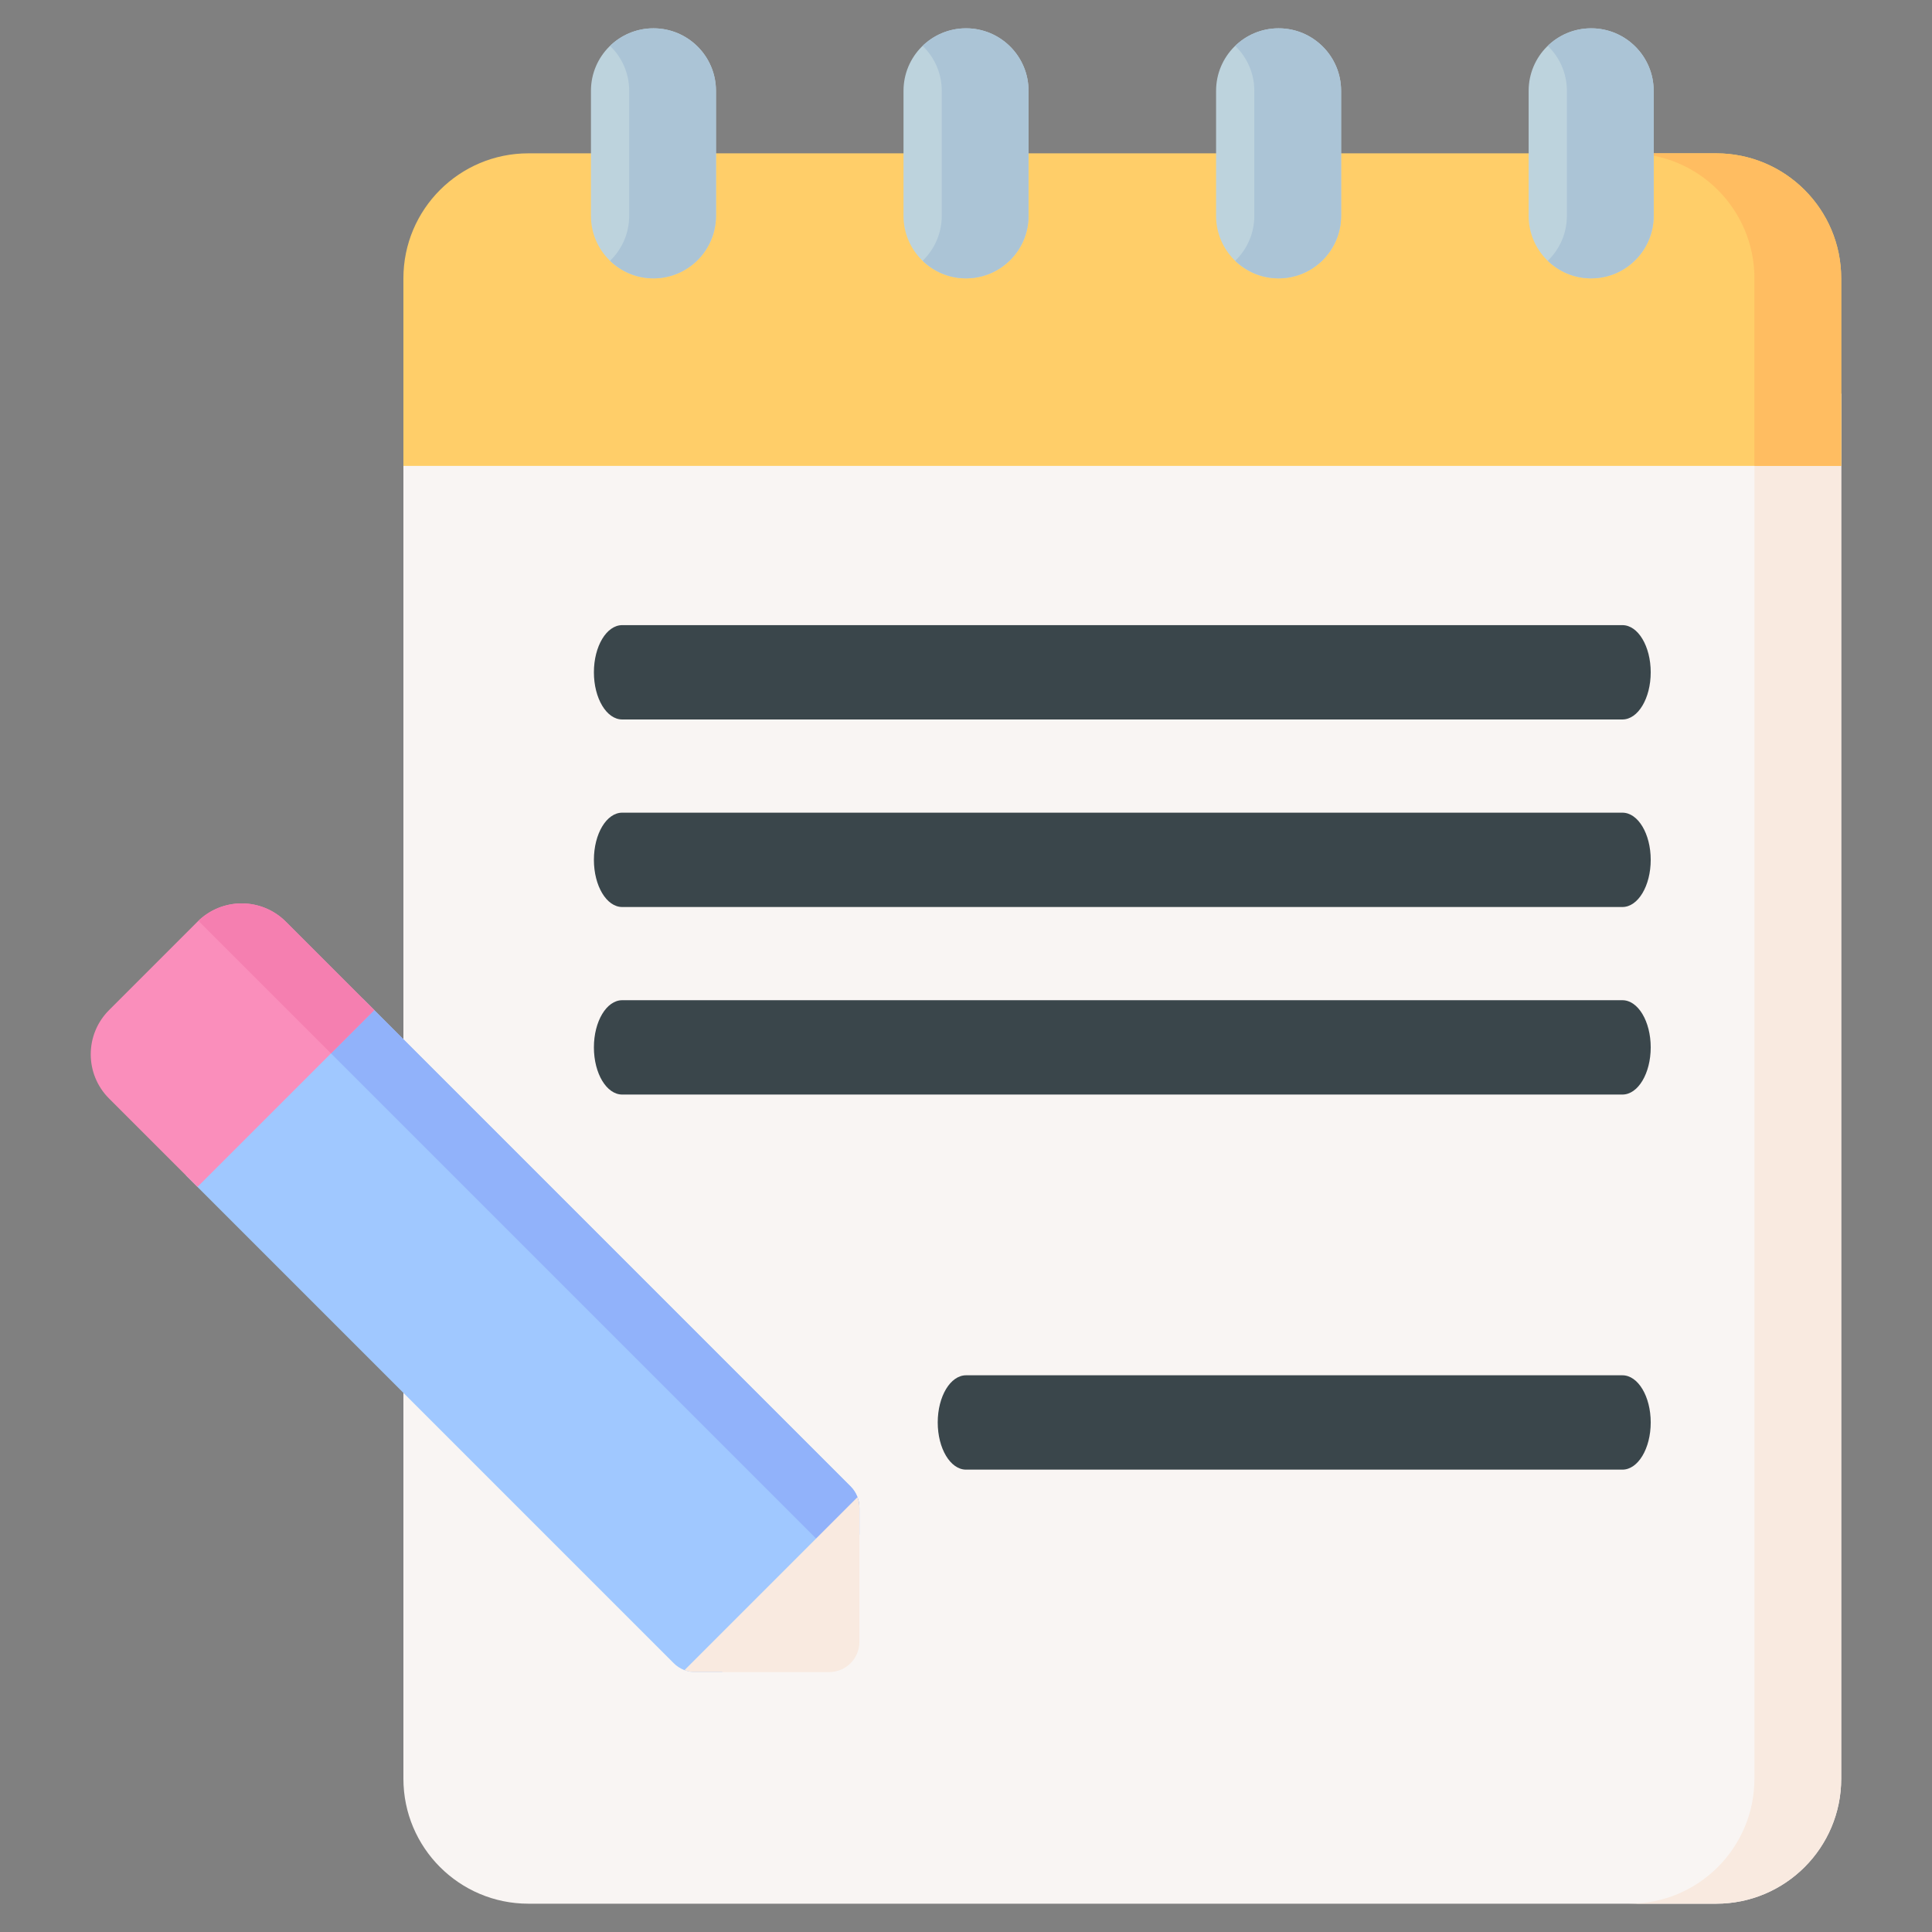 <svg width="512" height="512" viewBox="0 0 512 512" fill="none" xmlns="http://www.w3.org/2000/svg">
<rect x="0" y="0" width="512" height="512" fill="#808080" stroke="none"/>
<path d="M106.907 104.334V471.367C106.907 489.666 121.741 504.5 140.04 504.5H454.809C473.108 504.5 487.942 489.666 487.942 471.367V104.334H106.907Z" fill="#F9F5F3"/>
<path d="M464.941 104.334V471.367C464.941 489.666 450.107 504.5 431.808 504.5H454.808C473.107 504.5 487.941 489.666 487.941 471.367V104.334H464.941Z" fill="#F9EAE0"/>
<path d="M225.409 393.911L96.107 264.609L49.249 311.467L178.551 440.769C180.051 442.269 182.086 443.112 184.208 443.112H191.349L227.752 406.709V399.567C227.752 397.447 226.909 395.412 225.409 393.911Z" fill="#A0C8FF"/>
<path d="M225.409 393.911L96.107 264.609L84.63 276.086L218.436 409.892C219.533 410.989 220.274 412.373 220.595 413.866L227.751 406.71V399.568C227.752 397.447 226.909 395.412 225.409 393.911V393.911Z" fill="#91B2FA"/>
<path d="M227.752 435.112V399.568C227.752 398.602 227.569 397.657 227.237 396.769L181.409 442.597C182.297 442.929 183.242 443.112 184.208 443.112H219.752C224.17 443.112 227.752 439.531 227.752 435.112V435.112Z" fill="#F9EAE0"/>
<path d="M52.329 244.26L28.9 267.689C22.43 274.159 22.43 284.648 28.9 291.118L52.329 314.547L99.187 267.689L75.758 244.26C69.288 237.791 58.799 237.791 52.329 244.26V244.26Z" fill="#FA8EBB"/>
<path d="M52.567 244.045C52.645 244.12 52.729 244.184 52.805 244.26L87.71 279.165L99.186 267.689L75.758 244.26C69.365 237.867 59.053 237.803 52.567 244.045V244.045Z" fill="#F57FB0"/>
<path d="M454.808 40.634H140.039C121.74 40.634 106.906 55.468 106.906 73.767V123.468H487.94V73.766C487.941 55.468 473.107 40.634 454.808 40.634V40.634Z" fill="#FFCE69"/>
<path d="M454.808 40.634H431.808C450.107 40.634 464.941 55.468 464.941 73.767V123.468H487.941V73.766C487.941 55.468 473.107 40.634 454.808 40.634V40.634Z" fill="#FFBD61"/>
<path d="M156.607 57.2C156.607 66.35 164.024 73.767 173.174 73.767C182.324 73.767 189.741 66.35 189.741 57.2V24.067C189.741 14.917 182.324 7.5 173.174 7.5C164.024 7.5 156.607 14.917 156.607 24.067V57.2Z" fill="#BDD3DD"/>
<path d="M405.107 57.2C405.107 66.35 412.524 73.767 421.674 73.767C430.824 73.767 438.241 66.35 438.241 57.2V24.067C438.241 14.917 430.824 7.5 421.674 7.5C412.524 7.5 405.107 14.917 405.107 24.067V57.2Z" fill="#BDD3DD"/>
<path d="M239.44 57.2C239.44 66.35 246.857 73.767 256.007 73.767C265.157 73.767 272.574 66.35 272.574 57.2V24.067C272.574 14.917 265.157 7.5 256.007 7.5C246.857 7.5 239.44 14.917 239.44 24.067V57.2Z" fill="#BDD3DD"/>
<path d="M322.274 57.2C322.274 66.35 329.691 73.767 338.841 73.767C347.991 73.767 355.408 66.35 355.408 57.2V24.067C355.408 14.917 347.991 7.5 338.841 7.5C329.691 7.5 322.274 14.917 322.274 24.067V57.2Z" fill="#BDD3DD"/>
<path d="M421.674 7.5C417.204 7.5 413.154 9.279 410.174 12.157C413.293 15.17 415.241 19.387 415.241 24.067V57.2C415.241 61.879 413.293 66.097 410.174 69.11C413.154 71.988 417.204 73.767 421.674 73.767C430.824 73.767 438.241 66.35 438.241 57.2V24.067C438.241 14.917 430.824 7.5 421.674 7.5V7.5Z" fill="#ABC4D6"/>
<path d="M338.841 7.5C334.37 7.5 330.321 9.279 327.341 12.157C330.46 15.17 332.408 19.387 332.408 24.067V57.2C332.408 61.879 330.46 66.097 327.341 69.11C330.321 71.988 334.37 73.767 338.841 73.767C347.991 73.767 355.408 66.35 355.408 57.2V24.067C355.408 14.917 347.991 7.5 338.841 7.5V7.5Z" fill="#ABC4D6"/>
<path d="M256.008 7.5C251.538 7.5 247.488 9.279 244.508 12.157C247.627 15.17 249.575 19.387 249.575 24.067V57.2C249.575 61.879 247.628 66.097 244.508 69.11C247.488 71.988 251.538 73.767 256.008 73.767C265.158 73.767 272.575 66.35 272.575 57.2V24.067C272.575 14.917 265.157 7.5 256.008 7.5V7.5Z" fill="#ABC4D6"/>
<path d="M173.174 7.5C168.703 7.5 164.654 9.279 161.674 12.157C164.793 15.17 166.741 19.387 166.741 24.067V57.2C166.741 61.879 164.794 66.097 161.674 69.11C164.654 71.988 168.703 73.767 173.174 73.767C182.324 73.767 189.741 66.35 189.741 57.2V24.067C189.741 14.917 182.324 7.5 173.174 7.5V7.5Z" fill="#ABC4D6"/>
<path d="M164.89 190.667H429.957C434.099 190.667 437.457 185.07 437.457 178.167C437.457 171.264 434.099 165.667 429.957 165.667H164.89C160.748 165.667 157.39 171.264 157.39 178.167C157.39 185.07 160.748 190.667 164.89 190.667Z" fill="#3A464B"/>
<path d="M164.89 240.367H429.957C434.099 240.367 437.457 234.771 437.457 227.867C437.457 220.964 434.099 215.367 429.957 215.367H164.89C160.748 215.367 157.39 220.964 157.39 227.867C157.39 234.771 160.748 240.367 164.89 240.367Z" fill="#3A464B"/>
<path d="M164.89 290.067H429.957C434.099 290.067 437.457 284.47 437.457 277.567C437.457 270.664 434.099 265.067 429.957 265.067H164.89C160.748 265.067 157.39 270.664 157.39 277.567C157.39 284.47 160.748 290.067 164.89 290.067Z" fill="#3A464B"/>
<path d="M437.458 376.967C437.458 370.063 434.1 364.467 429.958 364.467H256.008C251.866 364.467 248.508 370.063 248.508 376.967C248.508 383.87 251.866 389.467 256.008 389.467H429.958C434.1 389.467 437.458 383.87 437.458 376.967Z" fill="#3A464B"/>
</svg>
